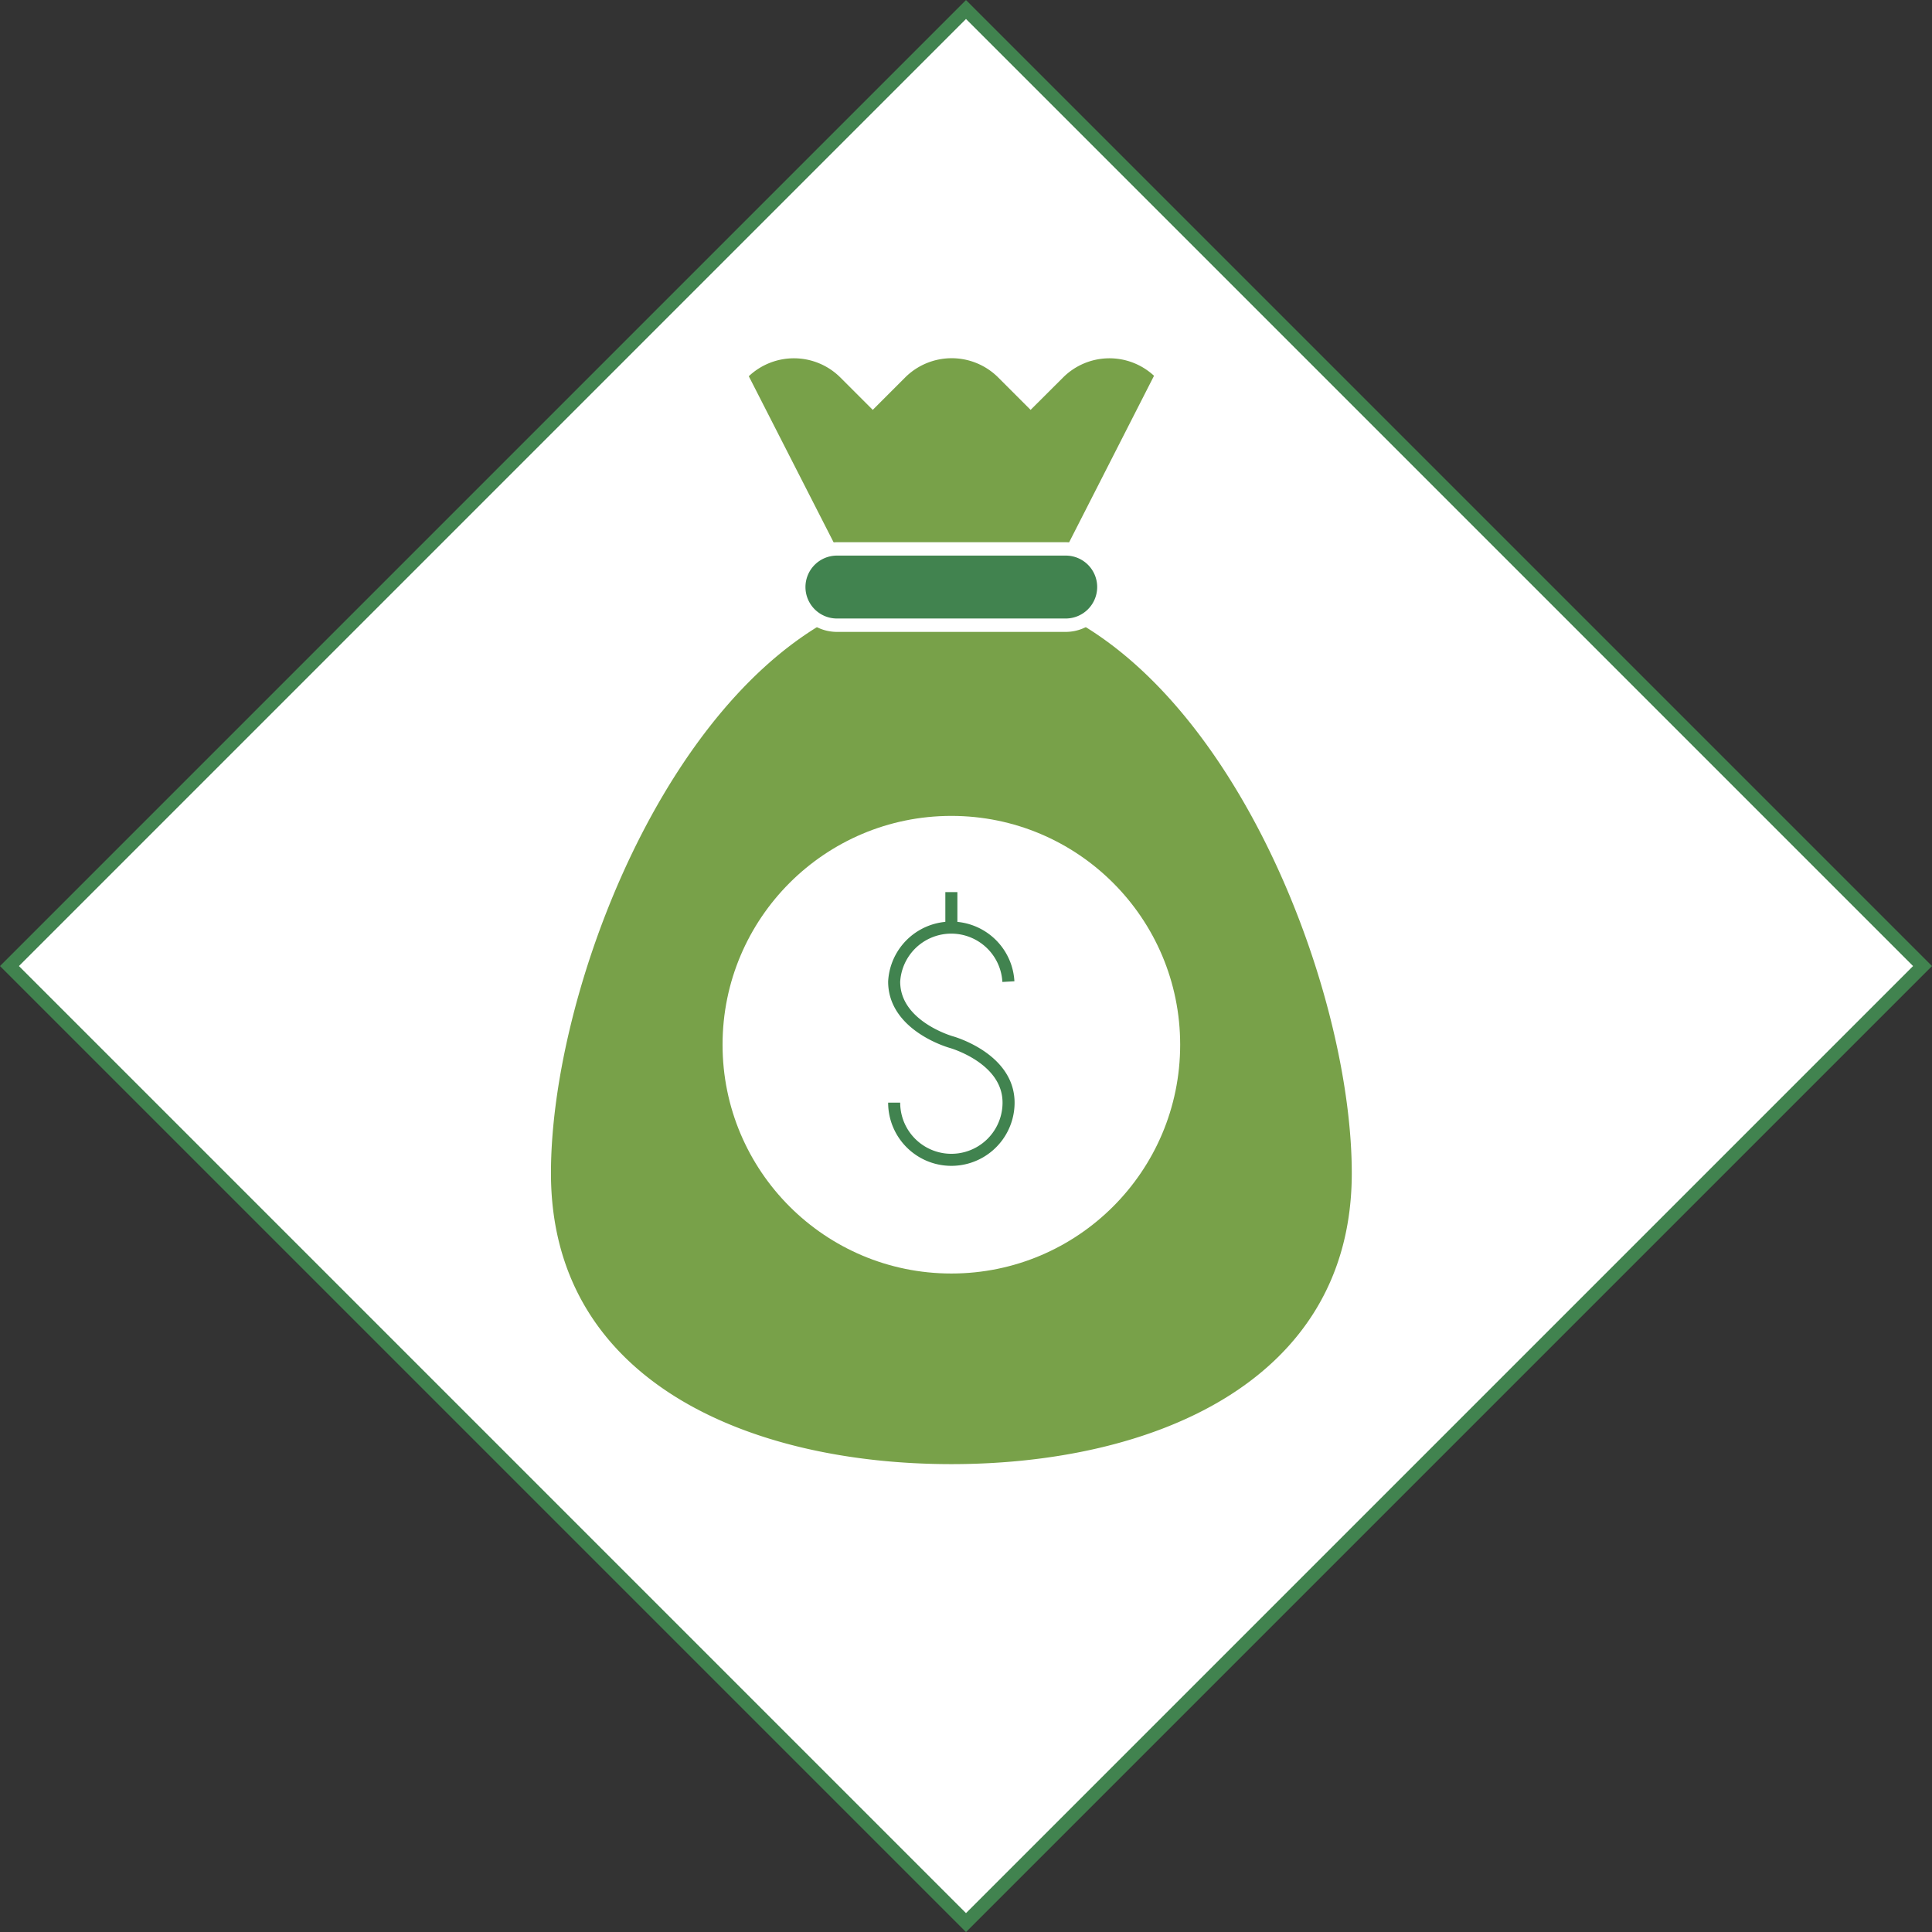 <svg xmlns="http://www.w3.org/2000/svg" viewBox="0 0 216.5 216.5"><rect x="0" y="0" width="216.5" height="216.5" fill="#333333" stroke="none"/><defs><style>.cls-1,.cls-3{fill:#fff;}.cls-1,.cls-5{stroke:#41834f;}.cls-1,.cls-4,.cls-5{stroke-miterlimit:10;}.cls-1,.cls-4{stroke-width:1.5px;}.cls-2{fill:#78a149;}.cls-4{fill:#41834f;stroke:#fff;}.cls-5{fill:none;stroke-width:1.35px;}</style></defs><g id="Layer_2" data-name="Layer 2"><g id="Opt_1" data-name="Opt 1"><g id="Committee_Stats" data-name="Committee Stats"><g id="Habitat_for_Humanity" data-name="Habitat for Humanity"><g id="Total_Donations_Icon_-_Idle" data-name="Total Donations Icon - Idle"><rect class="cls-1" x="32.46" y="32.46" width="151.59" height="151.59" transform="translate(108.25 -44.84) rotate(45)"/><g id="Total_Donations_Icon_Art" data-name="Total Donations Icon Art"><path class="cls-2" d="M120.86,69.79a4.27,4.27,0,0,1-1.43.27H93.79a4.22,4.22,0,0,1-1.43-.27c-19.07,11.08-30.62,42.57-30.62,61.67,0,23.48,22.45,32.61,44.87,32.61s44.87-9.13,44.87-32.61C151.48,112.36,139.93,80.87,120.86,69.79Z"/><circle class="cls-3" cx="106.61" cy="117.07" r="25.64"/><path class="cls-2" d="M119.13,42.3l-3.64,3.63-3.63-3.63a7.38,7.38,0,0,0-10.43,0L97.8,45.93,94.17,42.3a7.37,7.37,0,0,0-10.26-.14l9.88,19.35h25.64l9.89-19.4A7.35,7.35,0,0,0,119.13,42.3Z"/><path class="cls-4" d="M123.7,65.78a4.28,4.28,0,0,1-4.27,4.28H93.79a4.28,4.28,0,0,1-4.28-4.28h0a4.28,4.28,0,0,1,4.28-4.27h25.64a4.27,4.27,0,0,1,4.27,4.27Z"/><path class="cls-5" d="M100.2,123.56a6.41,6.41,0,0,0,12.82,0c0-5-6.41-6.78-6.41-6.78S100.2,115,100.2,110A6.41,6.41,0,0,1,113,110"/><line class="cls-5" x1="106.61" y1="99.97" x2="106.61" y2="103.68"/></g></g></g></g></g></g></svg>